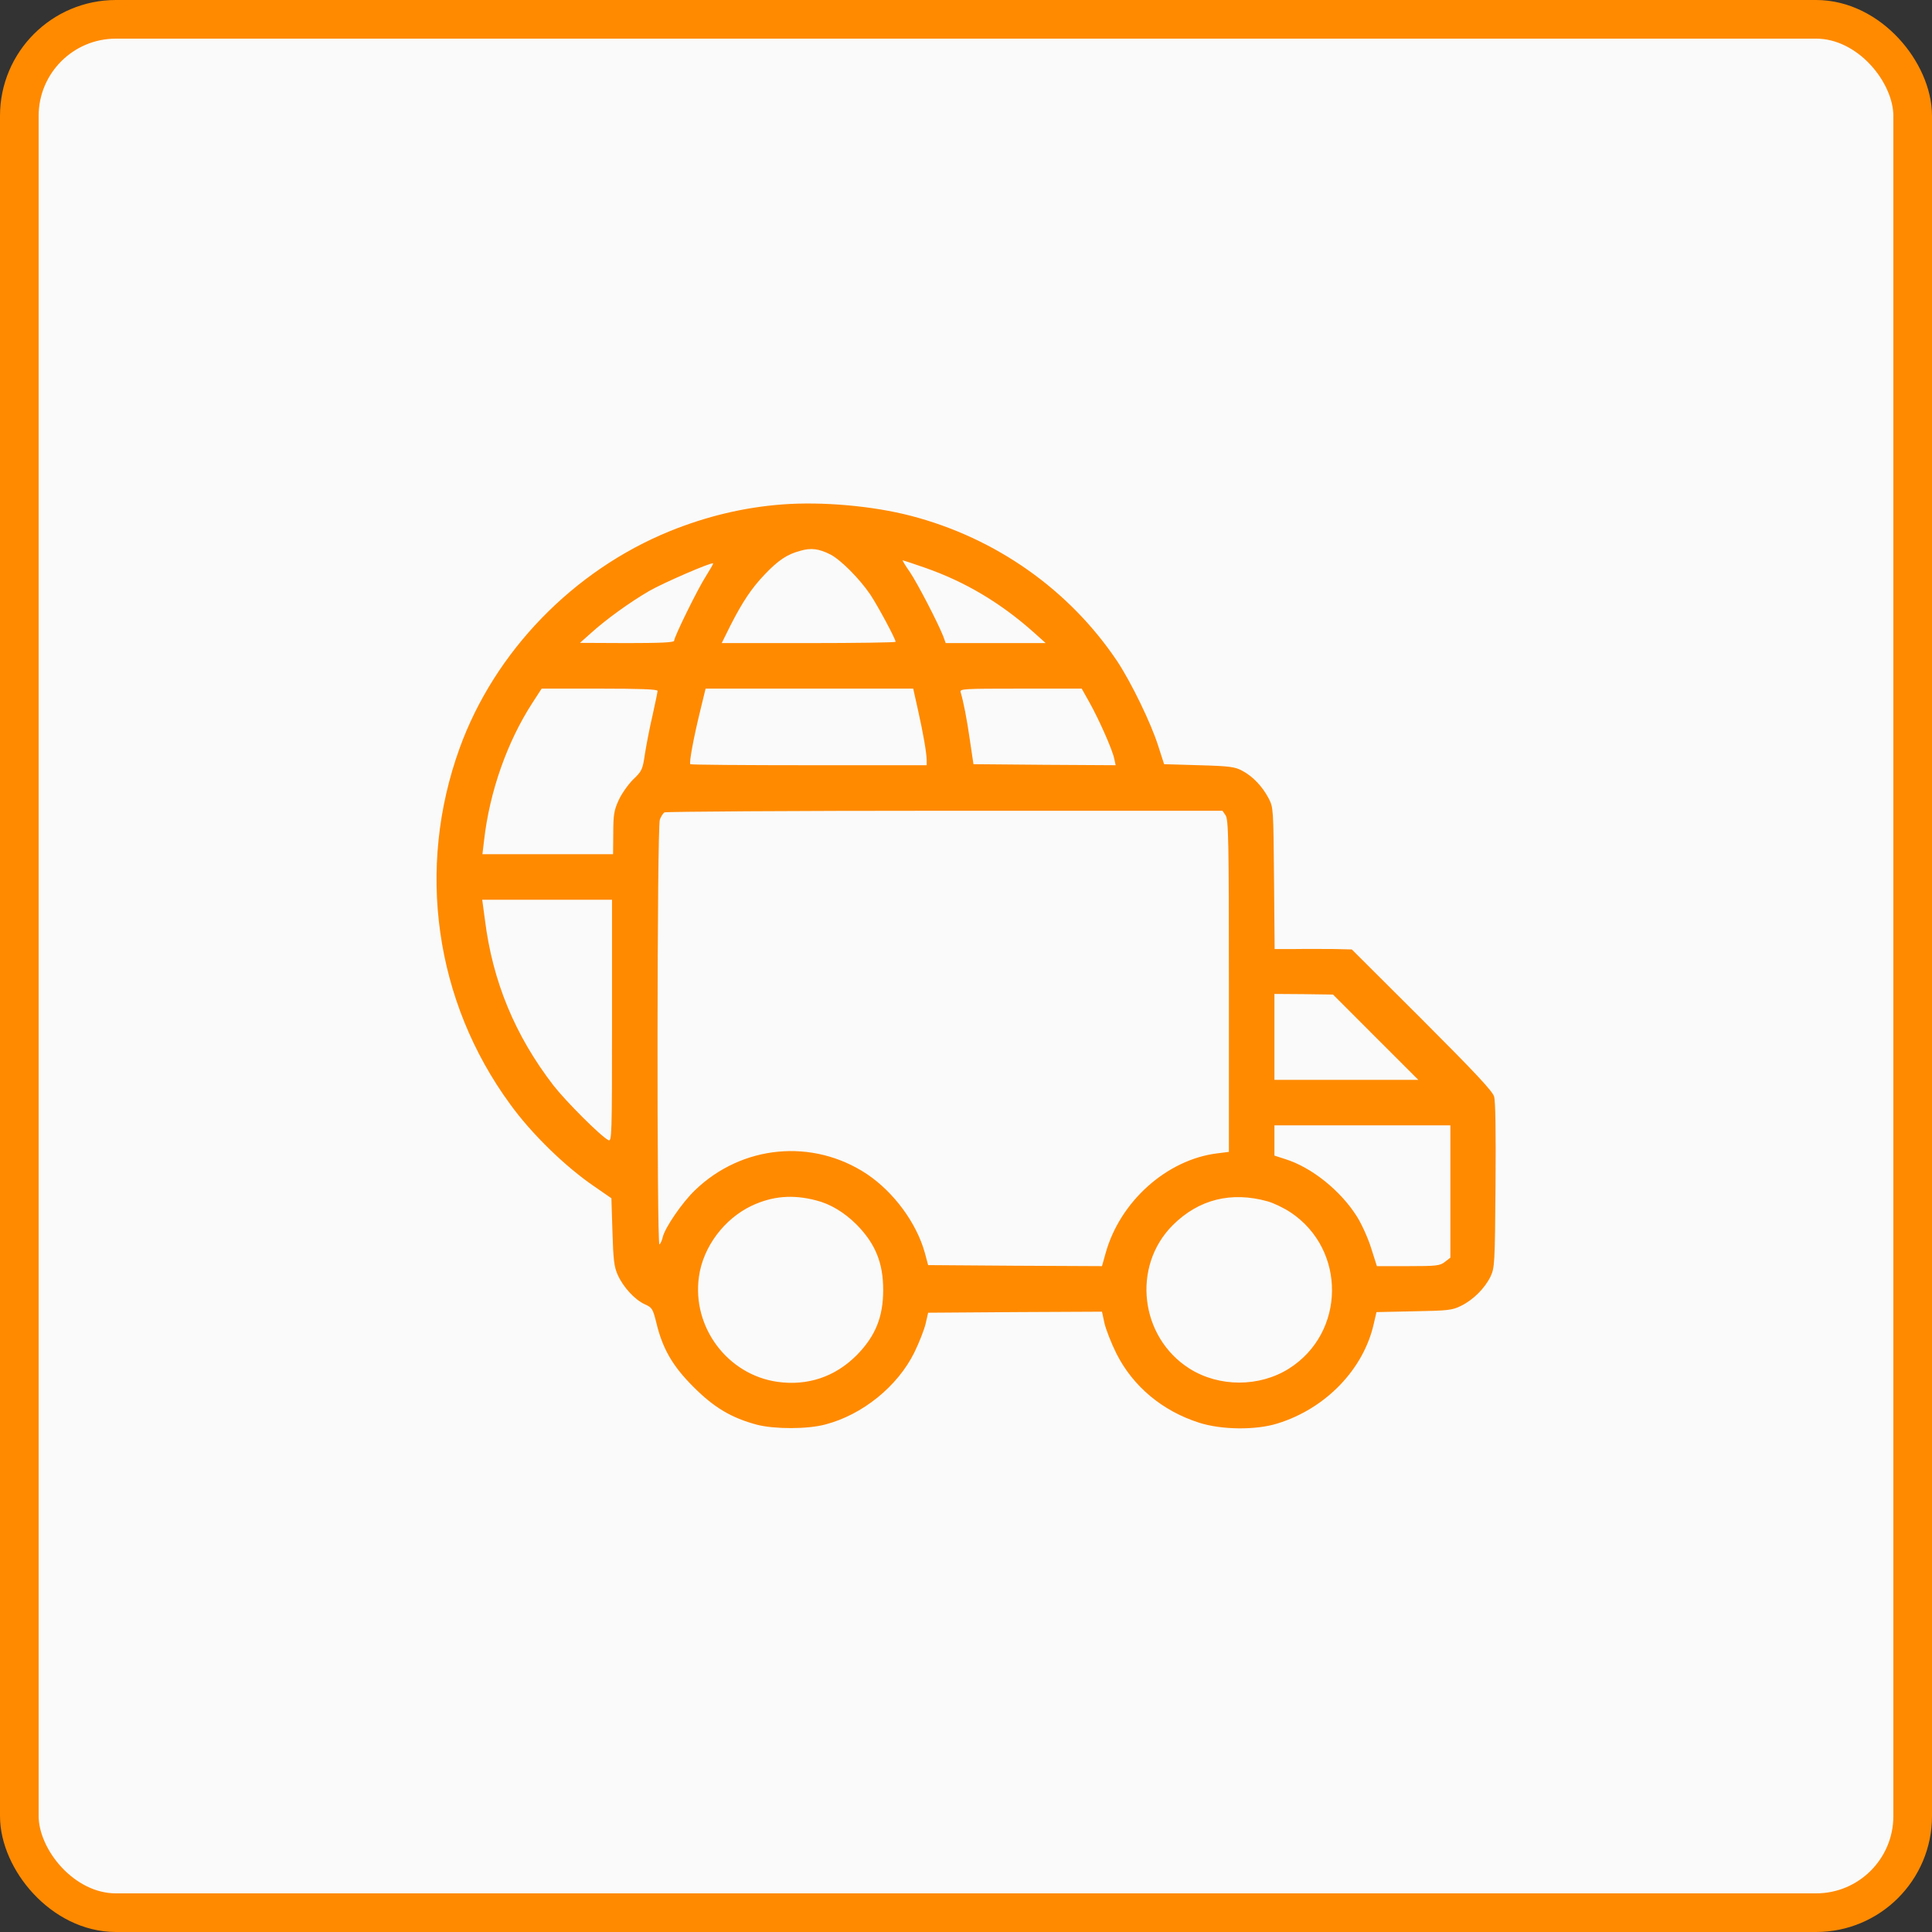 <svg width="65" height="65" viewBox="0 0 65 65" fill="none" xmlns="http://www.w3.org/2000/svg">
<rect x="0" y="0" width="65" height="65" fill="#333333" stroke="none"/>
<rect x="0.65" y="0.65" width="63.7" height="63.7" rx="3.25" fill="#FAFAFA"/>
<rect x="0.65" y="0.65" width="63.7" height="63.7" rx="3.25" stroke="#FF8A00" stroke-width="1.3"/>
<g clip-path="url(#clip0_538_8899)">
<path d="M26.337 16.97C25.034 17.067 23.781 17.367 22.541 17.868C19.289 19.191 16.642 21.921 15.465 25.167C13.996 29.22 14.63 33.691 17.165 37.152C17.889 38.155 19.031 39.262 20.006 39.924L20.57 40.314L20.605 41.435C20.633 42.375 20.661 42.619 20.779 42.884C20.967 43.309 21.357 43.727 21.691 43.88C21.942 43.991 21.963 44.033 22.081 44.499C22.29 45.377 22.632 45.969 23.342 46.672C24.031 47.362 24.61 47.703 25.466 47.933C26.065 48.086 27.165 48.086 27.764 47.926C29.018 47.599 30.195 46.645 30.759 45.509C30.919 45.182 31.093 44.743 31.142 44.534L31.226 44.165L34.151 44.144L37.075 44.13L37.159 44.52C37.208 44.729 37.389 45.196 37.563 45.544C38.12 46.645 39.102 47.466 40.335 47.863C41.087 48.107 42.25 48.121 42.981 47.891C44.604 47.39 45.878 46.066 46.22 44.534L46.31 44.144L47.571 44.117C48.713 44.096 48.859 44.082 49.152 43.935C49.569 43.733 49.959 43.337 50.148 42.947C50.287 42.647 50.294 42.515 50.315 39.882C50.329 38.113 50.315 37.041 50.266 36.888C50.21 36.706 49.618 36.073 47.835 34.29L45.481 31.943L44.896 31.929C44.569 31.929 43.984 31.922 43.594 31.929H42.884L42.863 29.554C42.842 27.214 42.842 27.165 42.682 26.859C42.473 26.462 42.153 26.121 41.797 25.933C41.554 25.8 41.373 25.773 40.342 25.745L39.165 25.71L38.963 25.083C38.719 24.317 38.065 22.973 37.598 22.262C35.989 19.853 33.51 18.098 30.64 17.353C29.352 17.018 27.667 16.872 26.337 16.97ZM27.938 18.655C28.287 18.836 28.913 19.463 29.282 20.006C29.54 20.396 30.132 21.497 30.132 21.594C30.132 21.615 28.816 21.636 27.207 21.636H24.282L24.568 21.058C24.979 20.25 25.285 19.79 25.731 19.324C26.183 18.85 26.483 18.648 26.929 18.53C27.291 18.425 27.548 18.46 27.938 18.655ZM31.121 19.101C32.458 19.567 33.649 20.271 34.77 21.267L35.181 21.636H33.503H31.817L31.734 21.406C31.546 20.932 30.87 19.63 30.613 19.247C30.459 19.031 30.355 18.85 30.369 18.85C30.383 18.85 30.724 18.962 31.121 19.101ZM23.753 19.379C23.474 19.811 22.68 21.427 22.68 21.559C22.68 21.615 22.207 21.636 21.099 21.636L19.512 21.629L19.895 21.288C20.396 20.835 21.197 20.257 21.845 19.881C22.318 19.609 23.941 18.906 23.99 18.954C24.004 18.968 23.892 19.157 23.753 19.379ZM22.123 23.244C22.123 23.286 22.047 23.648 21.956 24.059C21.859 24.47 21.747 25.055 21.698 25.362C21.622 25.884 21.601 25.94 21.301 26.225C21.134 26.392 20.911 26.706 20.814 26.922C20.661 27.256 20.633 27.409 20.633 28.022L20.626 28.739H18.425H16.231L16.287 28.266C16.475 26.622 17.067 24.958 17.903 23.662L18.223 23.168H20.173C21.517 23.168 22.123 23.189 22.123 23.244ZM30.884 23.885C31.058 24.658 31.177 25.341 31.177 25.584V25.745H27.221C25.041 25.745 23.244 25.731 23.224 25.71C23.182 25.661 23.328 24.853 23.558 23.913L23.739 23.168H27.235H30.724L30.884 23.885ZM36.651 23.628C36.978 24.212 37.431 25.236 37.486 25.522L37.535 25.745L35.139 25.731L32.751 25.71L32.632 24.909C32.528 24.178 32.416 23.614 32.319 23.286C32.284 23.175 32.41 23.168 34.339 23.168H36.393L36.651 23.628ZM41.233 27.43C41.331 27.569 41.345 28.231 41.345 33.169V38.754L40.955 38.803C39.255 39.012 37.675 40.425 37.194 42.173L37.075 42.598L34.151 42.584L31.226 42.563L31.114 42.146C30.835 41.143 30.07 40.105 29.164 39.499C27.346 38.294 24.965 38.517 23.384 40.042C22.952 40.453 22.367 41.31 22.297 41.623C22.27 41.735 22.221 41.846 22.186 41.867C22.095 41.93 22.102 27.827 22.2 27.576C22.235 27.472 22.311 27.36 22.353 27.332C22.402 27.305 26.643 27.277 31.783 27.277H41.129L41.233 27.43ZM20.591 34.346C20.591 38.239 20.584 38.42 20.466 38.357C20.201 38.218 19.045 37.062 18.62 36.518C17.332 34.847 16.573 33.022 16.315 30.947L16.224 30.271H18.411H20.591V34.346ZM46.282 34.896L47.717 36.33H45.293H42.877V34.882V33.44L43.859 33.447L44.848 33.461L46.282 34.896ZM48.796 40.084V42.313L48.615 42.452C48.448 42.584 48.337 42.598 47.376 42.598H46.324L46.129 41.985C46.025 41.651 45.809 41.178 45.656 40.934C45.105 40.056 44.13 39.276 43.246 38.998L42.877 38.879V38.371V37.862H45.837H48.796V40.084ZM27.451 40.384C27.931 40.502 28.405 40.788 28.816 41.198C29.45 41.839 29.714 42.487 29.714 43.399C29.714 44.312 29.45 44.959 28.816 45.6C28.092 46.324 27.172 46.631 26.163 46.491C24.477 46.255 23.272 44.646 23.516 42.947C23.655 41.951 24.366 41.003 25.292 40.565C25.995 40.237 26.671 40.182 27.451 40.384ZM42.647 40.418C42.849 40.474 43.197 40.641 43.427 40.794C45.3 42.048 45.273 44.841 43.364 46.046C42.368 46.672 41.017 46.672 40.021 46.046C38.35 44.987 38.071 42.605 39.457 41.219C40.328 40.349 41.428 40.077 42.647 40.418Z" fill="#FF8A00"/>
</g>
<defs>
<clipPath id="clip0_538_8899">
<rect width="35.657" height="31.2" fill="white" transform="translate(14.671 16.9)"/>
</clipPath>
</defs>
</svg>
